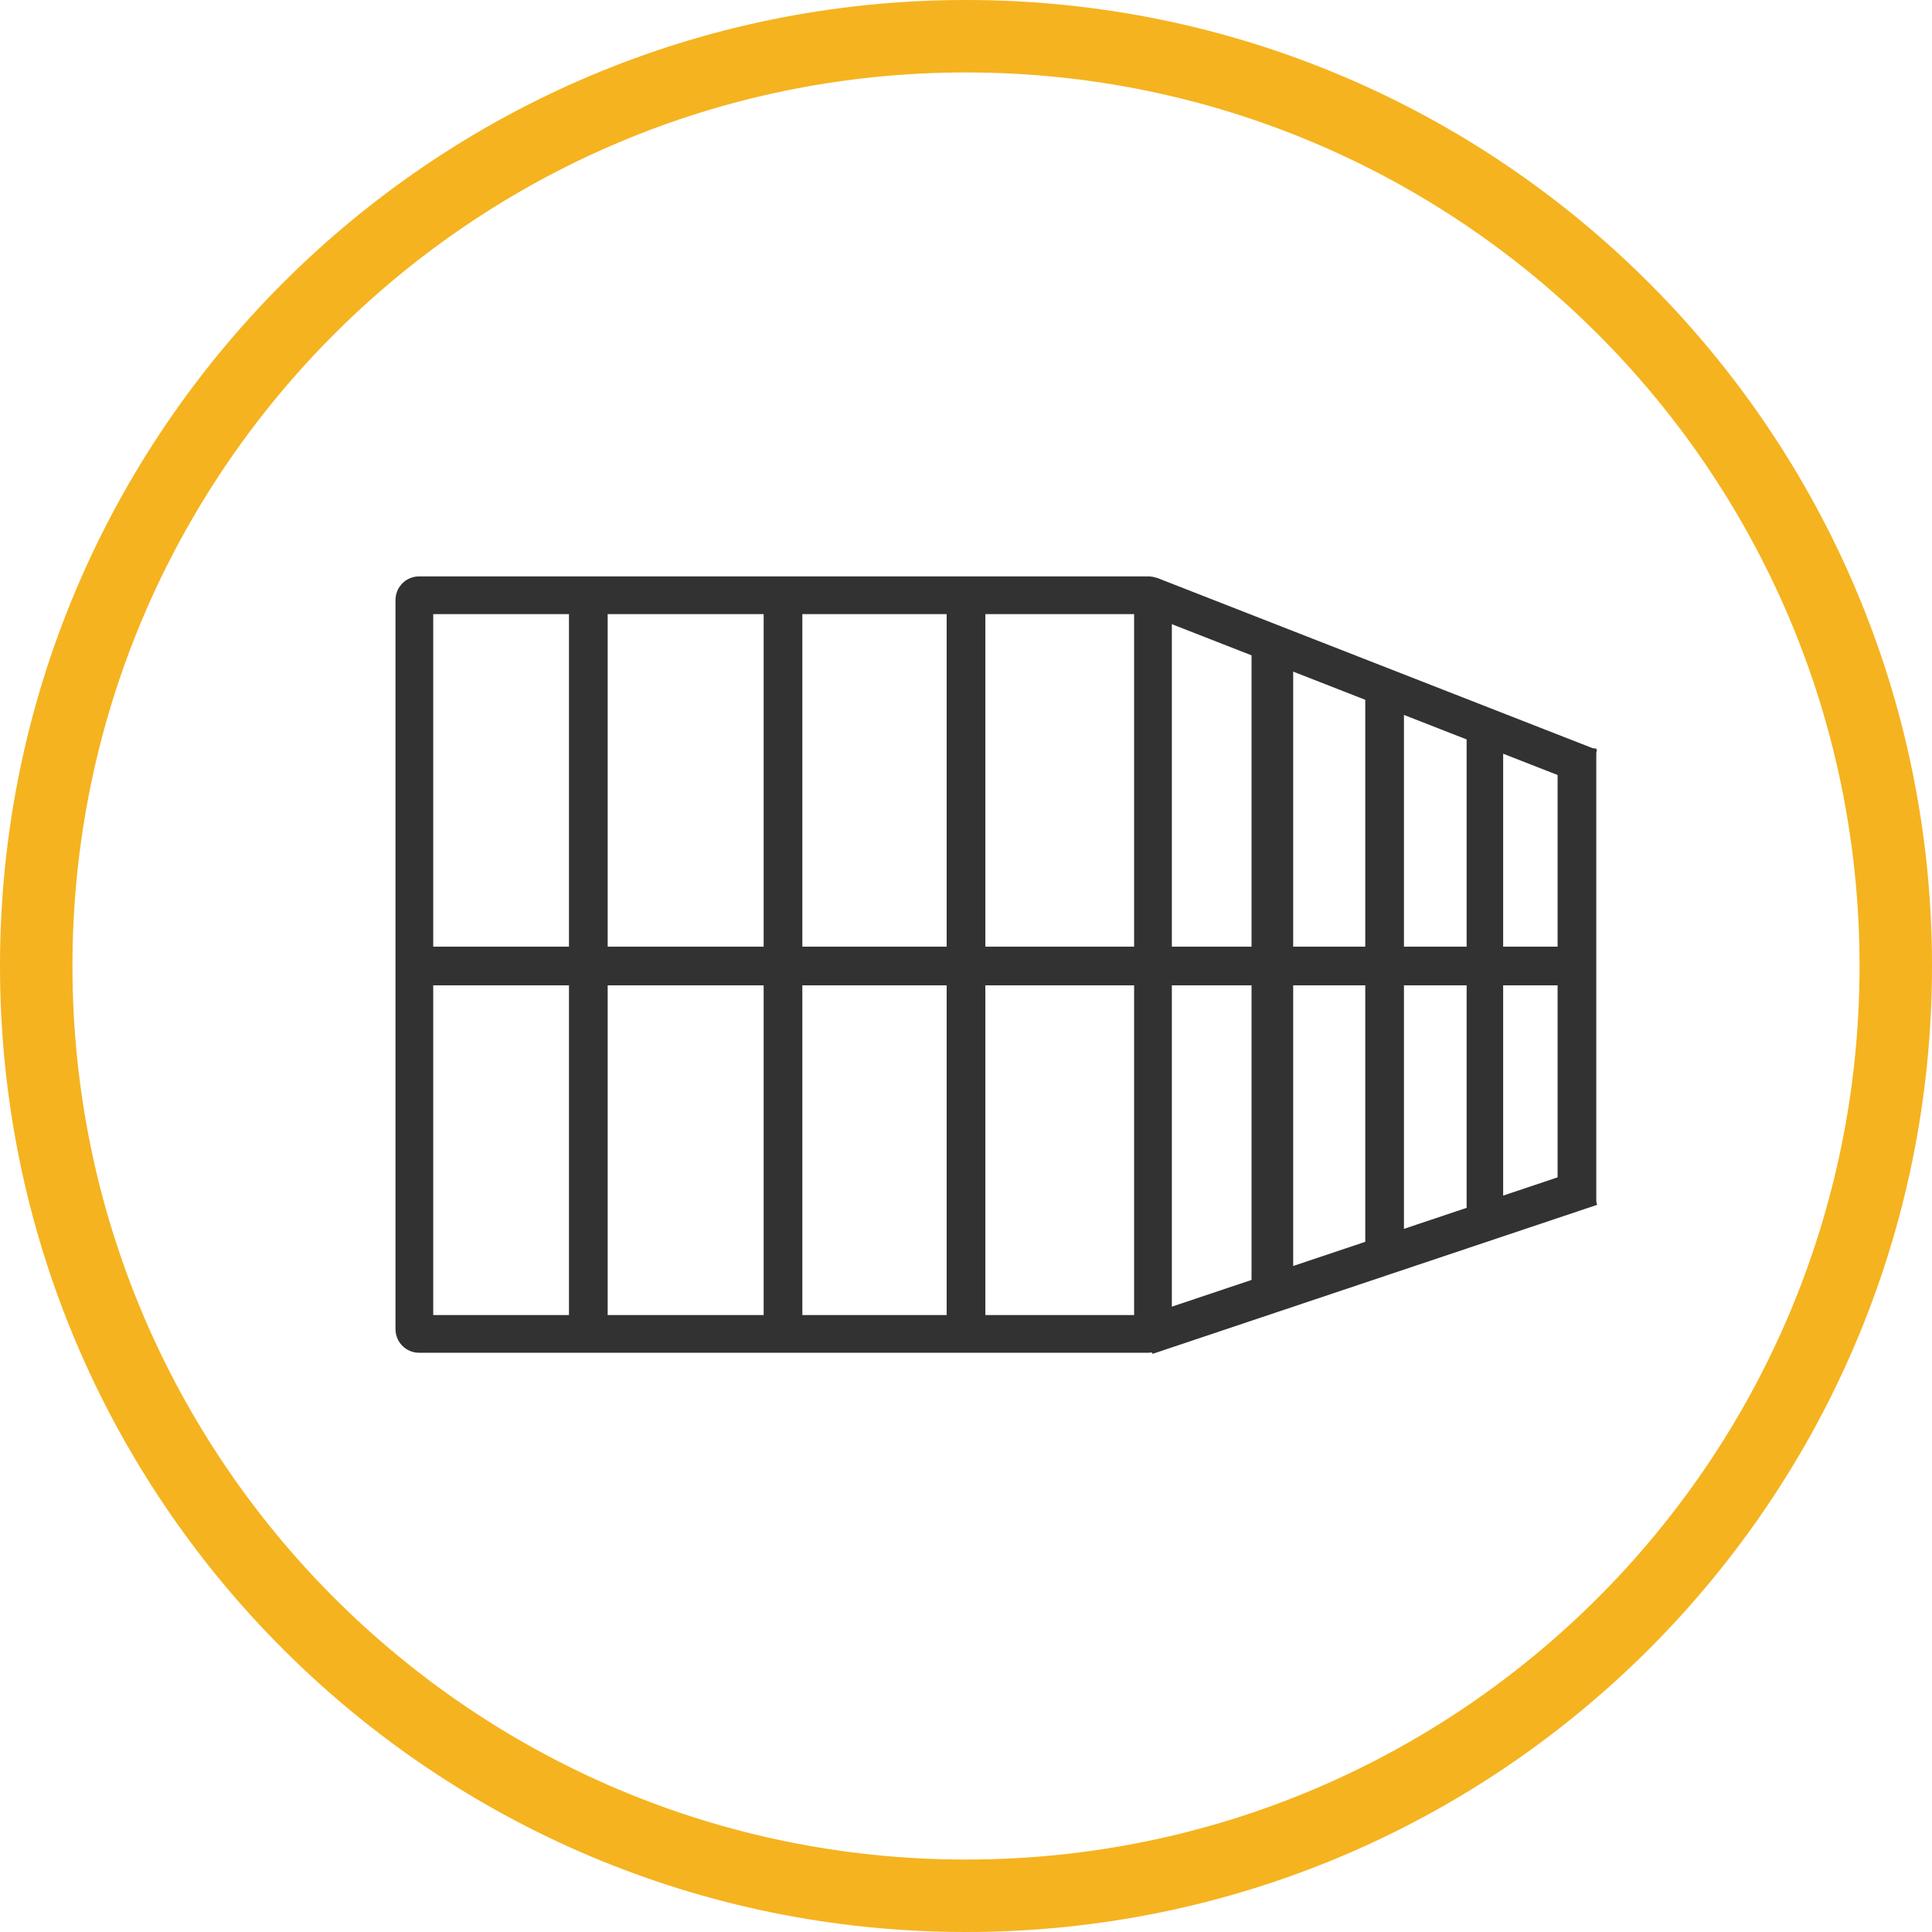 <?xml version="1.0" encoding="UTF-8"?>
<!DOCTYPE svg PUBLIC "-//W3C//DTD SVG 1.1//EN" "http://www.w3.org/Graphics/SVG/1.1/DTD/svg11.dtd">
<!-- Creator: CorelDRAW (OEM Version) -->
<svg xmlns="http://www.w3.org/2000/svg" xml:space="preserve" width="4000px" height="4000px" version="1.1" style="shape-rendering:geometricPrecision; text-rendering:geometricPrecision; image-rendering:optimizeQuality; fill-rule:evenodd; clip-rule:evenodd"
viewBox="0 0 4000 4000"
 xmlns:xlink="http://www.w3.org/1999/xlink"
 xmlns:xodm="http://www.corel.com/coreldraw/odm/2003">
 <defs>
  <style type="text/css">
   <![CDATA[
    .str3 {stroke:#323232;stroke-width:75.62;stroke-miterlimit:22.926}
    .str4 {stroke:#323232;stroke-width:86.23;stroke-miterlimit:22.926}
    .str0 {stroke:#323232;stroke-width:78.13;stroke-miterlimit:22.926}
    .str1 {stroke:#323232;stroke-width:79.98;stroke-miterlimit:22.926}
    .str2 {stroke:#323232;stroke-width:80.11;stroke-miterlimit:22.926}
    .fil1 {fill:none;fill-rule:nonzero}
    .fil0 {fill:#F5B31F}
   ]]>
  </style>
 </defs>
 <g id="Layer_x0020_1">
  <path class="fil0" d="M2000 0c1104.57,0 2000,895.43 2000,2000 0,1104.57 -895.43,2000 -2000,2000 -1104.57,0 -2000,-895.43 -2000,-2000 0,-1104.57 895.43,-2000 2000,-2000zm0 150c1021.73,0 1850,828.27 1850,1850 0,1021.73 -828.27,1850 -1850,1850 -1021.73,0 -1850,-828.27 -1850,-1850 0,-1021.73 828.27,-1850 1850,-1850z"/>
  <g id="_2327546787824">
   <path class="fil1 str0" d="M2387.14 2751.99c0,5.37 -4.36,9.72 -9.72,9.72l-1509.81 0c-5.37,0 -9.72,-4.35 -9.72,-9.72l0 -1509.86c0,-5.37 4.35,-9.72 9.72,-9.72l1509.81 0c5.36,0 9.72,4.35 9.72,9.72l0 1509.86z" display="inline"/>
   <line class="fil1 str0" x1="2380.27" y1="1232.41" x2="3292.32" y2= "1589"  display="inline"/>
   <line class="fil1 str1" x1="2373.42" y1="2765.15" x2="3294.05" y2= "2456.55"  display="inline"/>
   <line class="fil1 str2" x1="3264.89" y1="1549.57" x2="3264.89" y2= "2494.27"  display="inline"/>
   <line class="fil1 str2" x1="859.18" y1="2000" x2="3276.23" y2= "2000"  display="inline"/>
   <line class="fil1 str2" x1="1621.12" y1="1232.34" x2="1621.12" y2= "2750.52"  display="inline"/>
   <line class="fil1 str2" x1="2866.68" y1="1434.25" x2="2866.68" y2= "2586.7"  display="inline"/>
   <line class="fil1 str3" x1="3074.31" y1="1491.4" x2="3074.31" y2= "2518.13"  display="inline"/>
   <line class="fil1 str4" x1="2634.29" y1="1348.54" x2="2634.29" y2= "2683.85"  display="inline"/>
   <line class="fil1 str2" x1="1218.06" y1="1260.92" x2="1218.06" y2= "2735.3"  display="inline"/>
   <line class="fil1 str2" x1="2000" y1="1239.96" x2="2000" y2= "2767.66"  display="inline"/>
  </g>
 </g>
</svg>
